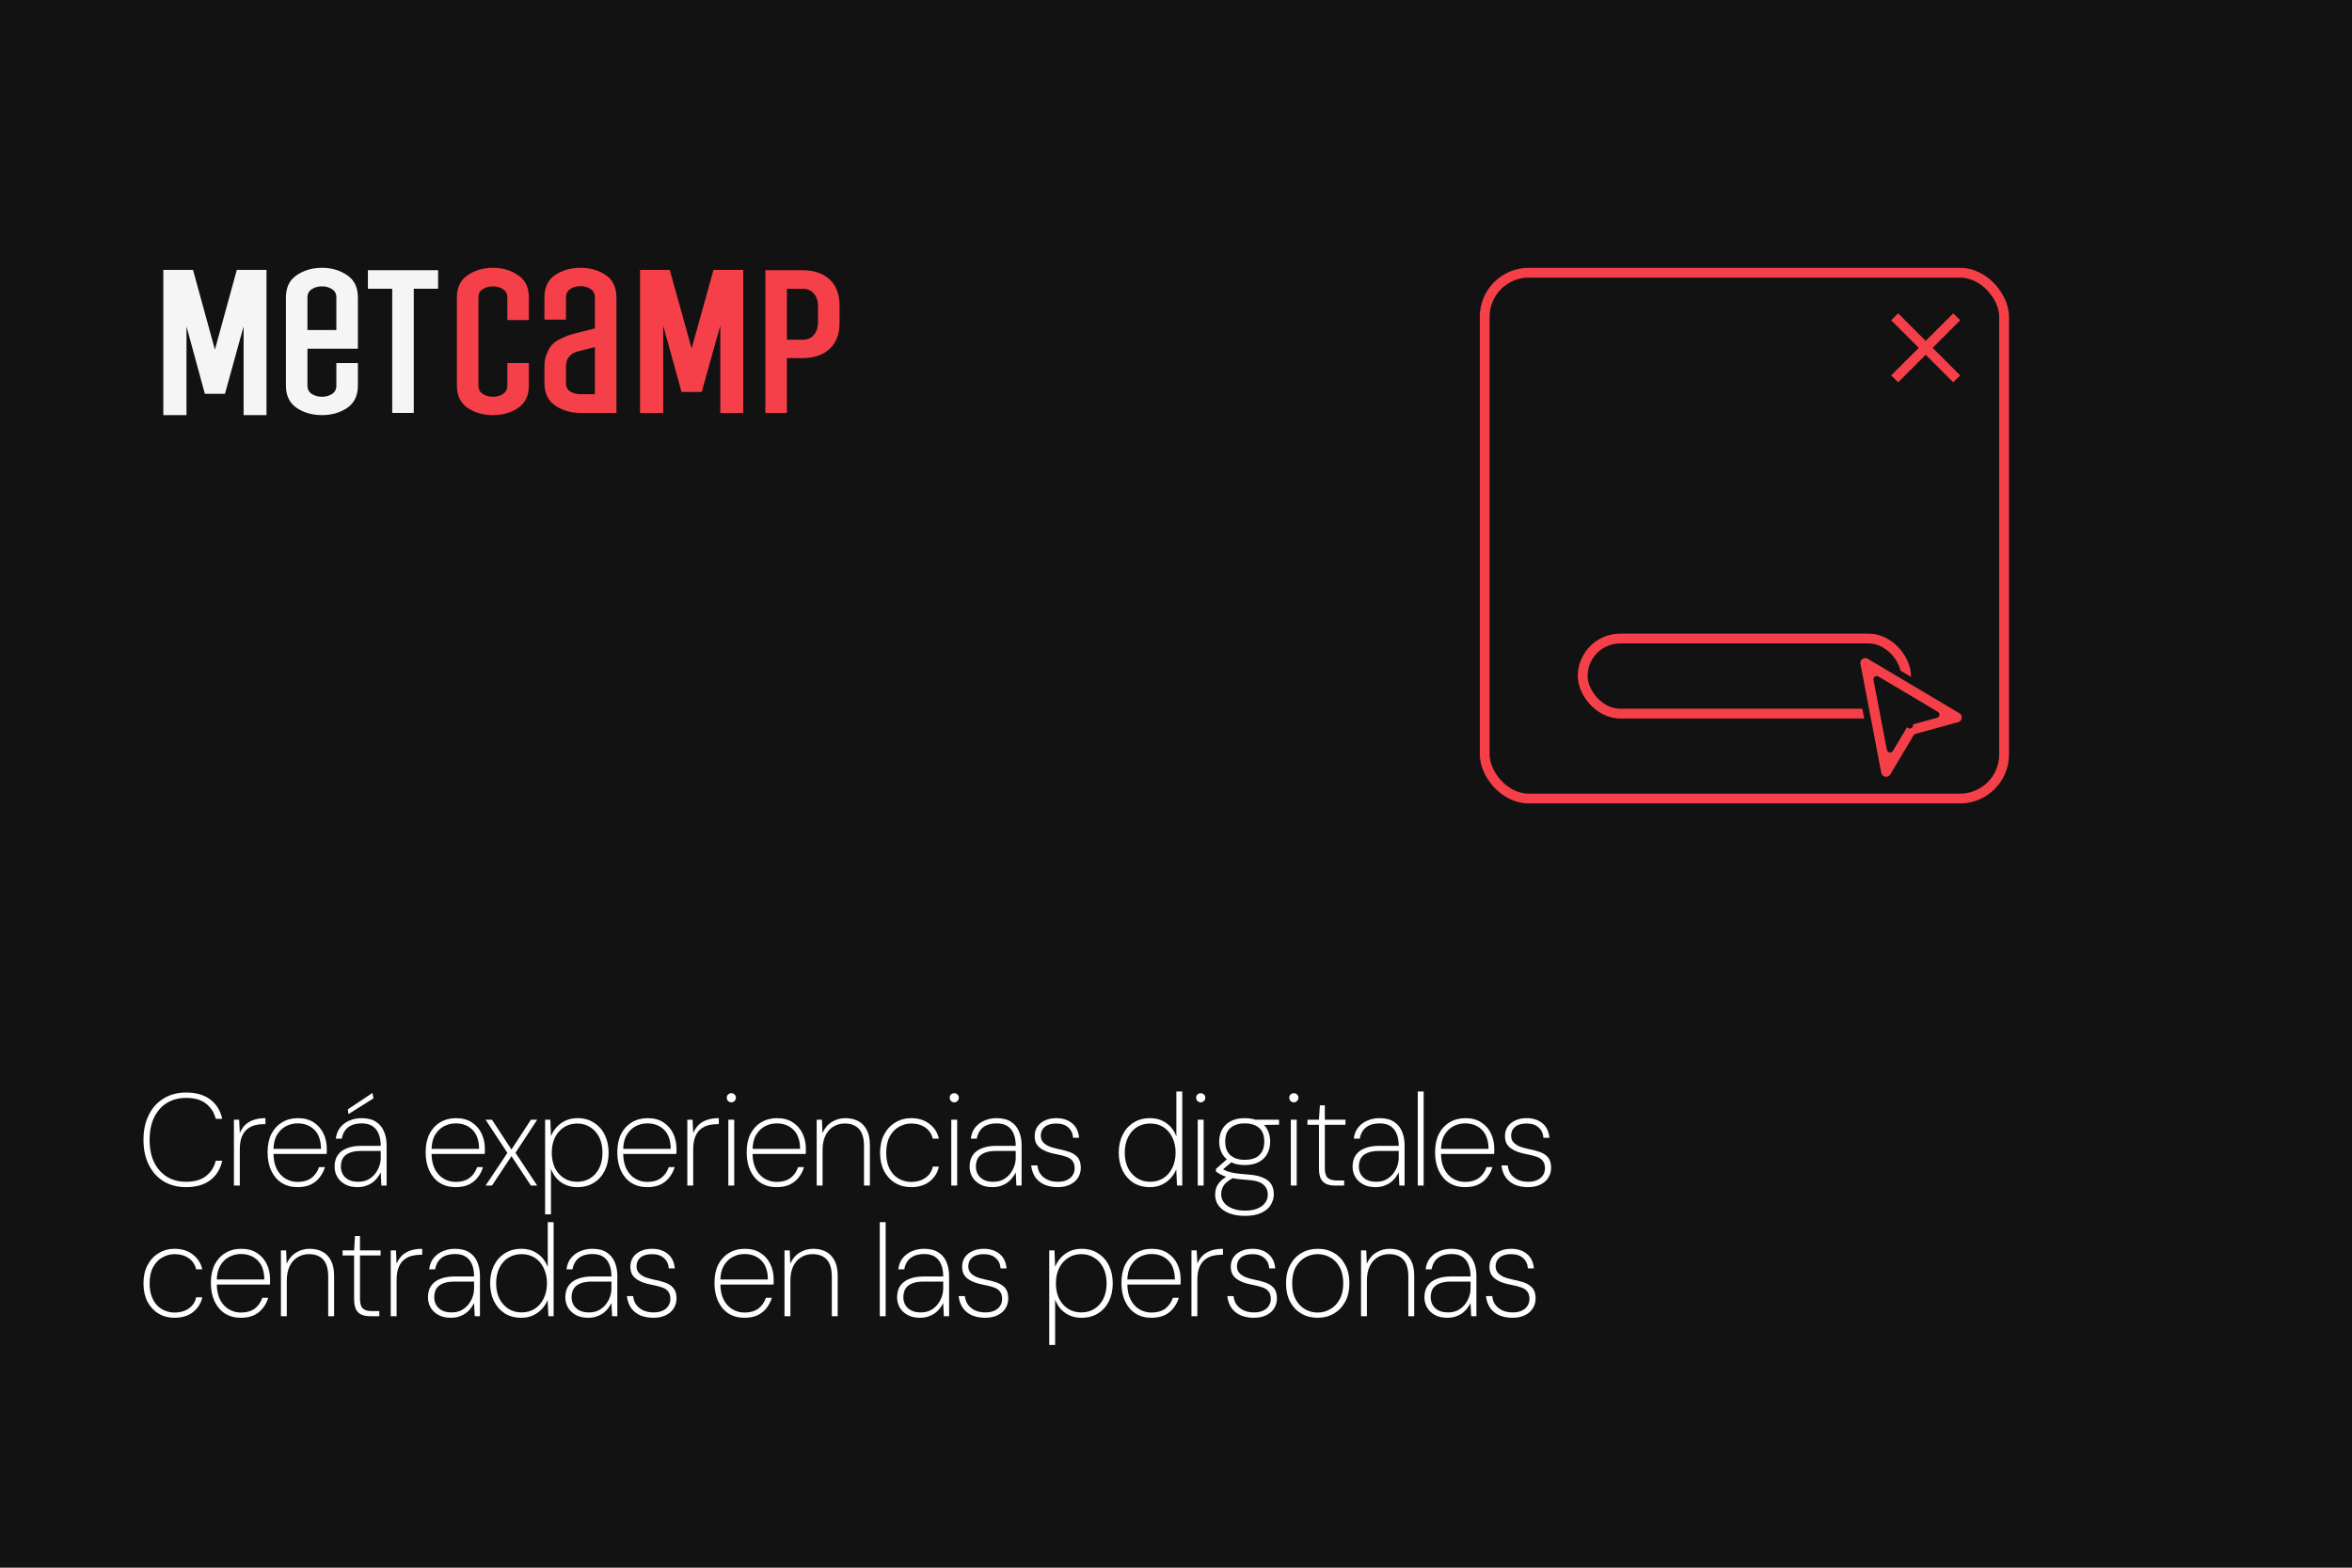 <svg xmlns="http://www.w3.org/2000/svg" width="720" height="480" viewBox="0 0 720 480" fill="none"><rect width="720" height="480" fill="#121212"></rect><path d="M72.49 82.644L65.789 107.057L59.089 82.644H50V127.112H57.086V99.921L62.709 120.577H68.87L74.57 99.921V127.112H81.579V82.644H72.49Z" fill="#F5F5F5"></path><path d="M109.56 111.174V118.07C109.56 121.122 108.462 123.401 106.264 124.906C104.067 126.371 101.504 127.103 98.574 127.103C95.604 127.103 93.02 126.371 90.823 124.906C88.626 123.401 87.527 121.122 87.527 118.07V91.094C87.527 88.002 88.626 85.723 90.823 84.258C93.02 82.753 95.604 82 98.574 82C101.504 82 104.067 82.753 106.264 84.258C108.462 85.723 109.56 88.002 109.56 91.094V106.779H94.119V118.07C94.119 119.21 94.567 120.064 95.462 120.634C96.357 121.203 97.394 121.488 98.574 121.488C99.754 121.488 100.771 121.203 101.626 120.634C102.521 120.064 102.969 119.21 102.969 118.07V111.174H109.56ZM94.119 101.042H102.969V91.094C102.969 89.914 102.521 89.059 101.626 88.531C100.771 87.961 99.754 87.676 98.574 87.676C97.394 87.676 96.357 87.961 95.462 88.531C94.567 89.1 94.119 89.955 94.119 91.094V101.042Z" fill="#F5F5F5"></path><path d="M126.661 126.432H120.07V88.408H112.624V82.732H134.107V88.408H126.661V126.432Z" fill="#F5F5F5"></path><path d="M218.424 82.644L211.723 106.703L205.022 82.644H195.934V126.468H203.02V99.671L208.642 120.028H214.804L220.503 99.671V126.468H227.512V82.644H218.424Z" fill="#F64049"></path><path d="M155.305 118.07V111.174H161.896V118.07C161.896 121.122 160.798 123.401 158.6 124.906C156.403 126.371 153.84 127.103 150.91 127.103C147.94 127.103 145.356 126.371 143.159 124.906C140.962 123.401 139.863 121.122 139.863 118.07V91.094C139.863 88.002 140.962 85.723 143.159 84.258C145.356 82.753 147.94 82 150.91 82C153.84 82 156.403 82.753 158.6 84.258C160.798 85.723 161.896 88.002 161.896 91.094V97.991H155.305V91.094C155.305 89.955 154.857 89.1 153.962 88.531C153.107 87.961 152.09 87.676 150.91 87.676C149.73 87.676 148.693 87.961 147.798 88.531C146.902 89.059 146.455 89.914 146.455 91.094V118.07C146.455 119.21 146.902 120.064 147.798 120.634C148.693 121.203 149.73 121.488 150.91 121.488C152.09 121.488 153.107 121.203 153.962 120.634C154.857 120.064 155.305 119.21 155.305 118.07Z" fill="#F64049"></path><path d="M188.701 126.432H177.716C174.745 126.432 172.162 125.679 169.964 124.174C167.767 122.668 166.669 120.369 166.669 117.277V112.15C166.669 110.685 166.913 109.383 167.401 108.244C167.889 107.064 168.439 106.149 169.049 105.498C169.7 104.806 170.595 104.196 171.734 103.667C172.874 103.097 173.83 102.71 174.603 102.507C175.376 102.263 176.414 101.978 177.716 101.653L182.11 100.554V91.033C182.11 89.894 181.662 89.039 180.767 88.469C179.913 87.9 178.896 87.615 177.716 87.615C176.536 87.615 175.498 87.9 174.603 88.469C173.708 89.039 173.26 89.894 173.26 91.033V97.868H166.669V91.033C166.669 87.941 167.767 85.662 169.964 84.197C172.162 82.732 174.745 82 177.716 82C180.645 82 183.208 82.732 185.406 84.197C187.603 85.662 188.701 87.941 188.701 91.033V126.432ZM182.11 120.695V106.291L177.716 107.39C176.902 107.552 176.21 107.776 175.64 108.061C175.071 108.305 174.521 108.793 173.993 109.526C173.504 110.218 173.26 111.092 173.26 112.15V117.277C173.26 118.457 173.708 119.332 174.603 119.901C175.498 120.43 176.536 120.695 177.716 120.695H182.11Z" fill="#F64049"></path><path d="M250.409 98.906V93.535C250.409 92.152 250.002 90.951 249.188 89.934C248.375 88.917 247.174 88.408 245.587 88.408H240.888V104.033H245.587C247.174 104.033 248.375 103.524 249.188 102.507C250.002 101.49 250.409 100.289 250.409 98.906ZM240.888 126.432H234.296V82.732H245.587C249.127 82.732 251.914 83.668 253.949 85.54C255.983 87.412 257.001 90.077 257.001 93.535V98.906C257.001 102.324 255.983 104.969 253.949 106.84C251.914 108.712 249.127 109.648 245.587 109.648H240.888V126.432Z" fill="#F64049"></path><mask id="path-5-outside-1_493_334" maskUnits="userSpaceOnUse" x="38" y="136" width="222" height="105" fill="black"><rect fill="white" x="38" y="136" width="222" height="105"></rect><path d="M61.157 163.542V195.135C61.157 198.071 61.826 200.337 63.165 201.933C64.556 203.529 66.641 204.328 69.422 204.328C72.203 204.328 74.289 203.529 75.679 201.933C77.121 200.285 77.842 198.019 77.842 195.135V163.542H92.982V195.135C92.982 200.131 91.926 204.405 89.815 207.958C87.704 211.46 84.82 214.112 81.163 215.914C77.559 217.665 73.542 218.541 69.113 218.541C64.684 218.541 60.719 217.665 57.217 215.914C53.767 214.112 51.038 211.46 49.029 207.958C47.072 204.456 46.094 200.182 46.094 195.135V163.542H61.157ZM133.066 218L122.483 202.628L113.445 218H96.22L113.909 190.114L95.602 163.542H113.445L123.719 178.528L132.525 163.542H149.751L132.293 190.964L150.91 218H133.066ZM183.682 144.462L163.057 232.908H148.458L169.082 144.462H183.682ZM199.191 163.542V195.135C199.191 198.071 199.86 200.337 201.199 201.933C202.59 203.529 204.675 204.328 207.456 204.328C210.237 204.328 212.323 203.529 213.713 201.933C215.155 200.285 215.876 198.019 215.876 195.135V163.542H231.016V195.135C231.016 200.131 229.96 204.405 227.849 207.958C225.738 211.46 222.854 214.112 219.198 215.914C215.593 217.665 211.576 218.541 207.147 218.541C202.719 218.541 198.753 217.665 195.251 215.914C191.801 214.112 189.072 211.46 187.063 207.958C185.107 204.456 184.128 200.182 184.128 195.135V163.542H199.191ZM252.175 163.542V218H237.035V163.542H252.175Z"></path></mask><path d="M61.157 163.542V195.135C61.157 198.071 61.826 200.337 63.165 201.933C64.556 203.529 66.641 204.328 69.422 204.328C72.203 204.328 74.289 203.529 75.679 201.933C77.121 200.285 77.842 198.019 77.842 195.135V163.542H92.982V195.135C92.982 200.131 91.926 204.405 89.815 207.958C87.704 211.46 84.82 214.112 81.163 215.914C77.559 217.665 73.542 218.541 69.113 218.541C64.684 218.541 60.719 217.665 57.217 215.914C53.767 214.112 51.038 211.46 49.029 207.958C47.072 204.456 46.094 200.182 46.094 195.135V163.542H61.157ZM133.066 218L122.483 202.628L113.445 218H96.22L113.909 190.114L95.602 163.542H113.445L123.719 178.528L132.525 163.542H149.751L132.293 190.964L150.91 218H133.066ZM183.682 144.462L163.057 232.908H148.458L169.082 144.462H183.682ZM199.191 163.542V195.135C199.191 198.071 199.86 200.337 201.199 201.933C202.59 203.529 204.675 204.328 207.456 204.328C210.237 204.328 212.323 203.529 213.713 201.933C215.155 200.285 215.876 198.019 215.876 195.135V163.542H231.016V195.135C231.016 200.131 229.96 204.405 227.849 207.958C225.738 211.46 222.854 214.112 219.198 215.914C215.593 217.665 211.576 218.541 207.147 218.541C202.719 218.541 198.753 217.665 195.251 215.914C191.801 214.112 189.072 211.46 187.063 207.958C185.107 204.456 184.128 200.182 184.128 195.135V163.542H199.191ZM252.175 163.542V218H237.035V163.542H252.175Z" fill="white"></path><path d="M61.157 163.542H68.881V155.817H61.157V163.542ZM63.165 201.933L57.247 206.897L57.293 206.952L57.34 207.006L63.165 201.933ZM75.679 201.933L69.866 196.846L69.86 196.853L69.854 196.86L75.679 201.933ZM77.842 163.542V155.817H70.117V163.542H77.842ZM92.982 163.542H100.707V155.817H92.982V163.542ZM89.815 207.958L96.43 211.947L96.443 211.925L96.456 211.904L89.815 207.958ZM81.163 215.914L84.538 222.863L84.559 222.853L84.579 222.843L81.163 215.914ZM57.217 215.914L53.641 222.761L53.702 222.793L53.763 222.823L57.217 215.914ZM49.029 207.958L42.286 211.726L42.307 211.764L42.329 211.801L49.029 207.958ZM46.094 163.542V155.817H38.37V163.542H46.094ZM53.432 163.542V195.135H68.881V163.542H53.432ZM53.432 195.135C53.432 199.153 54.344 203.436 57.247 206.897L69.084 196.969C69.309 197.237 68.881 196.988 68.881 195.135H53.432ZM57.34 207.006C60.624 210.777 65.152 212.052 69.422 212.052V196.603C68.753 196.603 68.508 196.505 68.533 196.515C68.551 196.521 68.622 196.551 68.721 196.619C68.821 196.688 68.914 196.772 68.99 196.86L57.34 207.006ZM69.422 212.052C73.693 212.052 78.22 210.777 81.504 207.006L69.854 196.86C69.93 196.772 70.024 196.688 70.124 196.619C70.222 196.551 70.293 196.521 70.311 196.515C70.336 196.505 70.092 196.603 69.422 196.603V212.052ZM81.492 207.02C84.513 203.568 85.567 199.287 85.567 195.135H70.117C70.117 195.946 70.015 196.421 69.94 196.655C69.874 196.865 69.829 196.888 69.866 196.846L81.492 207.02ZM85.567 195.135V163.542H70.117V195.135H85.567ZM77.842 171.266H92.982V155.817H77.842V171.266ZM85.257 163.542V195.135H100.707V163.542H85.257ZM85.257 195.135C85.257 199.032 84.441 201.88 83.174 204.012L96.456 211.904C99.411 206.93 100.707 201.229 100.707 195.135H85.257ZM83.2 203.97C81.849 206.21 80.074 207.839 77.748 208.986L84.579 222.843C89.566 220.385 93.558 216.71 96.43 211.947L83.2 203.97ZM77.789 208.966C75.342 210.154 72.497 210.816 69.113 210.816V226.265C74.587 226.265 79.775 225.176 84.538 222.863L77.789 208.966ZM69.113 210.816C65.725 210.816 62.968 210.153 60.672 209.005L53.763 222.823C58.471 225.177 63.644 226.265 69.113 226.265V210.816ZM60.794 209.068C58.7 207.974 57.034 206.388 55.73 204.115L42.329 211.801C45.042 216.532 48.834 220.25 53.641 222.761L60.794 209.068ZM55.772 204.19C54.605 202.1 53.819 199.198 53.819 195.135H38.37C38.37 201.167 39.54 206.812 42.286 211.726L55.772 204.19ZM53.819 195.135V163.542H38.37V195.135H53.819ZM46.094 171.266H61.157V155.817H46.094V171.266ZM133.066 218L126.703 222.38L129.006 225.725H133.066V218ZM122.483 202.628L128.846 198.248L121.97 188.26L115.824 198.713L122.483 202.628ZM113.445 218V225.725H117.865L120.104 221.915L113.445 218ZM96.22 218L89.697 213.862L82.172 225.725H96.22V218ZM113.909 190.114L120.432 194.252L123.168 189.939L120.27 185.732L113.909 190.114ZM95.602 163.542V155.817H80.9L89.241 167.924L95.602 163.542ZM113.445 163.542L119.817 159.174L117.515 155.817H113.445V163.542ZM123.719 178.528L117.348 182.895L124.221 192.92L130.379 182.441L123.719 178.528ZM132.525 163.542V155.817H128.105L125.865 159.628L132.525 163.542ZM149.751 163.542L156.267 167.69L163.825 155.817H149.751V163.542ZM132.293 190.964L125.777 186.816L123.03 191.131L125.931 195.345L132.293 190.964ZM150.91 218V225.725H165.607L157.272 213.619L150.91 218ZM139.428 213.62L128.846 198.248L116.121 207.008L126.703 222.38L139.428 213.62ZM115.824 198.713L106.787 214.085L120.104 221.915L129.142 206.543L115.824 198.713ZM113.445 210.275H96.22V225.725H113.445V210.275ZM102.743 222.138L120.432 194.252L107.386 185.977L89.697 213.862L102.743 222.138ZM120.27 185.732L101.963 159.159L89.241 167.924L107.548 194.497L120.27 185.732ZM95.602 171.266H113.445V155.817H95.602V171.266ZM107.074 167.91L117.348 182.895L130.09 174.16L119.817 159.174L107.074 167.91ZM130.379 182.441L139.185 167.455L125.865 159.628L117.059 174.614L130.379 182.441ZM132.525 171.266H149.751V155.817H132.525V171.266ZM143.235 159.394L125.777 186.816L138.81 195.112L156.267 167.69L143.235 159.394ZM125.931 195.345L144.547 222.381L157.272 213.619L138.656 186.583L125.931 195.345ZM150.91 210.275H133.066V225.725H150.91V210.275ZM183.682 144.462L191.204 146.216L193.415 136.738H183.682V144.462ZM163.057 232.908V240.633H169.188L170.58 234.663L163.057 232.908ZM148.458 232.908L140.935 231.154L138.725 240.633H148.458V232.908ZM169.082 144.462V136.738H162.952L161.559 142.708L169.082 144.462ZM176.159 142.708L155.534 231.154L170.58 234.663L191.204 146.216L176.159 142.708ZM163.057 225.184H148.458V240.633H163.057V225.184ZM155.98 234.663L176.605 146.216L161.559 142.708L140.935 231.154L155.98 234.663ZM169.082 152.187H183.682V136.738H169.082V152.187ZM199.191 163.542H206.916V155.817H199.191V163.542ZM201.199 201.933L195.281 206.897L195.327 206.952L195.374 207.006L201.199 201.933ZM213.713 201.933L207.9 196.846L207.894 196.853L207.888 196.86L213.713 201.933ZM215.876 163.542V155.817H208.151V163.542H215.876ZM231.016 163.542H238.741V155.817H231.016V163.542ZM227.849 207.958L234.464 211.947L234.477 211.925L234.49 211.904L227.849 207.958ZM219.198 215.914L222.572 222.863L222.593 222.853L222.613 222.843L219.198 215.914ZM195.251 215.914L191.675 222.761L191.736 222.793L191.797 222.823L195.251 215.914ZM187.063 207.958L180.32 211.726L180.341 211.764L180.363 211.801L187.063 207.958ZM184.128 163.542V155.817H176.404V163.542H184.128ZM191.466 163.542V195.135H206.916V163.542H191.466ZM191.466 195.135C191.466 199.153 192.378 203.436 195.281 206.897L207.118 196.969C207.343 197.237 206.916 196.988 206.916 195.135H191.466ZM195.374 207.006C198.658 210.777 203.186 212.052 207.456 212.052V196.603C206.787 196.603 206.542 196.505 206.567 196.515C206.585 196.521 206.656 196.551 206.755 196.619C206.855 196.688 206.948 196.772 207.024 196.86L195.374 207.006ZM207.456 212.052C211.727 212.052 216.254 210.777 219.538 207.006L207.888 196.86C207.964 196.772 208.058 196.688 208.158 196.619C208.256 196.551 208.327 196.521 208.345 196.515C208.37 196.505 208.126 196.603 207.456 196.603V212.052ZM219.526 207.02C222.547 203.568 223.601 199.287 223.601 195.135H208.151C208.151 195.946 208.049 196.421 207.974 196.655C207.908 196.865 207.864 196.888 207.9 196.846L219.526 207.02ZM223.601 195.135V163.542H208.151V195.135H223.601ZM215.876 171.266H231.016V155.817H215.876V171.266ZM223.292 163.542V195.135H238.741V163.542H223.292ZM223.292 195.135C223.292 199.032 222.476 201.88 221.208 204.012L234.49 211.904C237.445 206.93 238.741 201.229 238.741 195.135H223.292ZM221.234 203.97C219.883 206.21 218.108 207.839 215.782 208.986L222.613 222.843C227.6 220.385 231.592 216.71 234.464 211.947L221.234 203.97ZM215.823 208.966C213.376 210.154 210.531 210.816 207.147 210.816V226.265C212.621 226.265 217.809 225.176 222.572 222.863L215.823 208.966ZM207.147 210.816C203.759 210.816 201.002 210.153 198.706 209.005L191.797 222.823C196.505 225.177 201.678 226.265 207.147 226.265V210.816ZM198.828 209.068C196.734 207.974 195.068 206.388 193.764 204.115L180.363 211.801C183.076 216.532 186.868 220.25 191.675 222.761L198.828 209.068ZM193.807 204.19C192.639 202.1 191.853 199.198 191.853 195.135H176.404C176.404 201.167 177.574 206.812 180.32 211.726L193.807 204.19ZM191.853 195.135V163.542H176.404V195.135H191.853ZM184.128 171.266H199.191V155.817H184.128V171.266ZM252.175 163.542H259.899V155.817H252.175V163.542ZM252.175 218V225.725H259.899V218H252.175ZM237.035 218H229.31V225.725H237.035V218ZM237.035 163.542V155.817H229.31V163.542H237.035ZM244.45 163.542V218H259.899V163.542H244.45ZM252.175 210.275H237.035V225.725H252.175V210.275ZM244.759 218V163.542H229.31V218H244.759ZM237.035 171.266H252.175V155.817H237.035V171.266Z" fill="#121212" mask="url(#path-5-outside-1_493_334)"></path><path d="M56.96 363.48C54.32 363.48 52.013 362.88 50.04 361.68C48.093 360.453 46.587 358.76 45.52 356.6C44.453 354.413 43.92 351.88 43.92 349C43.92 346.12 44.453 343.6 45.52 341.44C46.587 339.253 48.093 337.56 50.04 336.36C52.013 335.133 54.32 334.52 56.96 334.52C60.027 334.52 62.493 335.227 64.36 336.64C66.227 338.027 67.453 340 68.04 342.56H66.04C65.56 340.64 64.573 339.093 63.08 337.92C61.613 336.747 59.573 336.16 56.96 336.16C54.747 336.16 52.8 336.667 51.12 337.68C49.467 338.693 48.16 340.16 47.2 342.08C46.267 344 45.8 346.307 45.8 349C45.8 351.693 46.267 354 47.2 355.92C48.16 357.813 49.467 359.28 51.12 360.32C52.8 361.333 54.747 361.84 56.96 361.84C59.547 361.84 61.587 361.253 63.08 360.08C64.6 358.88 65.587 357.32 66.04 355.4H68.04C67.453 357.96 66.227 359.947 64.36 361.36C62.493 362.773 60.027 363.48 56.96 363.48ZM71.609 363V342.84H73.209L73.409 346.92C73.862 345.853 74.449 344.987 75.169 344.32C75.915 343.653 76.795 343.16 77.809 342.84C78.822 342.52 79.969 342.36 81.249 342.36V344.2H80.529C79.729 344.2 78.902 344.307 78.049 344.52C77.222 344.733 76.449 345.12 75.729 345.68C75.035 346.213 74.475 346.987 74.049 348C73.622 349.013 73.409 350.307 73.409 351.88V363H71.609ZM91.111 363.48C89.217 363.48 87.577 363.04 86.191 362.16C84.831 361.28 83.777 360.04 83.031 358.44C82.284 356.84 81.911 354.96 81.911 352.8C81.911 350.613 82.297 348.747 83.071 347.2C83.871 345.653 84.964 344.467 86.351 343.64C87.764 342.787 89.377 342.36 91.191 342.36C93.137 342.36 94.764 342.8 96.071 343.68C97.377 344.533 98.364 345.667 99.031 347.08C99.697 348.493 100.031 350.04 100.031 351.72C100.031 351.987 100.031 352.24 100.031 352.48C100.031 352.72 100.017 353 99.991 353.32H83.191V351.76H98.271C98.244 349.173 97.564 347.227 96.231 345.92C94.897 344.613 93.191 343.96 91.111 343.96C89.831 343.96 88.631 344.253 87.511 344.84C86.391 345.427 85.471 346.333 84.751 347.56C84.057 348.787 83.711 350.347 83.711 352.24V352.96C83.711 354.987 84.057 356.667 84.751 358C85.444 359.307 86.351 360.28 87.471 360.92C88.591 361.56 89.804 361.88 91.111 361.88C92.791 361.88 94.177 361.493 95.271 360.72C96.364 359.92 97.164 358.8 97.671 357.36H99.471C99.124 358.533 98.577 359.587 97.831 360.52C97.111 361.453 96.191 362.187 95.071 362.72C93.951 363.227 92.631 363.48 91.111 363.48ZM109.429 363.48C107.909 363.48 106.629 363.187 105.589 362.6C104.549 362.013 103.763 361.253 103.229 360.32C102.696 359.36 102.429 358.333 102.429 357.24C102.429 355.773 102.763 354.573 103.429 353.64C104.096 352.707 105.029 352.013 106.229 351.56C107.456 351.08 108.869 350.84 110.469 350.84H116.549C116.549 349.4 116.336 348.173 115.909 347.16C115.509 346.147 114.883 345.36 114.029 344.8C113.176 344.24 112.056 343.96 110.669 343.96C109.043 343.96 107.696 344.347 106.629 345.12C105.589 345.893 104.923 347.067 104.629 348.64H102.789C102.976 347.227 103.443 346.067 104.189 345.16C104.963 344.227 105.909 343.533 107.029 343.08C108.149 342.6 109.363 342.36 110.669 342.36C112.509 342.36 113.989 342.733 115.109 343.48C116.229 344.2 117.043 345.187 117.549 346.44C118.083 347.667 118.349 349.067 118.349 350.64V363H116.749L116.549 358.96C116.336 359.387 116.043 359.867 115.669 360.4C115.296 360.933 114.829 361.427 114.269 361.88C113.709 362.333 113.029 362.707 112.229 363C111.456 363.32 110.523 363.48 109.429 363.48ZM109.629 361.84C110.776 361.84 111.776 361.627 112.629 361.2C113.483 360.747 114.203 360.16 114.789 359.44C115.376 358.693 115.816 357.893 116.109 357.04C116.403 356.187 116.549 355.347 116.549 354.52V352.4H110.589C109.016 352.4 107.776 352.613 106.869 353.04C105.963 353.44 105.309 354 104.909 354.72C104.536 355.44 104.349 356.267 104.349 357.2C104.349 358.053 104.549 358.84 104.949 359.56C105.349 360.253 105.949 360.813 106.749 361.24C107.549 361.64 108.509 361.84 109.629 361.84ZM106.669 341.12L106.469 339.68L114.029 334.64L114.309 336.32L106.669 341.12ZM139.503 363.48C137.609 363.48 135.969 363.04 134.583 362.16C133.223 361.28 132.169 360.04 131.423 358.44C130.676 356.84 130.303 354.96 130.303 352.8C130.303 350.613 130.689 348.747 131.463 347.2C132.263 345.653 133.356 344.467 134.743 343.64C136.156 342.787 137.769 342.36 139.583 342.36C141.529 342.36 143.156 342.8 144.463 343.68C145.769 344.533 146.756 345.667 147.423 347.08C148.089 348.493 148.423 350.04 148.423 351.72C148.423 351.987 148.423 352.24 148.423 352.48C148.423 352.72 148.409 353 148.383 353.32H131.583V351.76H146.663C146.636 349.173 145.956 347.227 144.623 345.92C143.289 344.613 141.583 343.96 139.503 343.96C138.223 343.96 137.023 344.253 135.903 344.84C134.783 345.427 133.863 346.333 133.143 347.56C132.449 348.787 132.103 350.347 132.103 352.24V352.96C132.103 354.987 132.449 356.667 133.143 358C133.836 359.307 134.743 360.28 135.863 360.92C136.983 361.56 138.196 361.88 139.503 361.88C141.183 361.88 142.569 361.493 143.663 360.72C144.756 359.92 145.556 358.8 146.063 357.36H147.863C147.516 358.533 146.969 359.587 146.223 360.52C145.503 361.453 144.583 362.187 143.463 362.72C142.343 363.227 141.023 363.48 139.503 363.48ZM148.647 363L155.327 353L148.647 342.84H150.607L156.567 351.96L162.527 342.84H164.447L157.807 352.96L164.447 363H162.527L156.567 354L150.607 363H148.647ZM166.87 371.8V342.84H168.47L168.67 347.88C169.07 346.867 169.643 345.947 170.39 345.12C171.136 344.293 172.043 343.627 173.11 343.12C174.203 342.613 175.43 342.36 176.79 342.36C178.736 342.36 180.416 342.827 181.83 343.76C183.27 344.667 184.376 345.92 185.15 347.52C185.923 349.093 186.31 350.907 186.31 352.96C186.31 354.987 185.923 356.8 185.15 358.4C184.376 359.973 183.27 361.213 181.83 362.12C180.416 363.027 178.723 363.48 176.75 363.48C174.83 363.48 173.163 362.987 171.75 362C170.336 361.013 169.31 359.64 168.67 357.88V371.8H166.87ZM176.67 361.84C178.19 361.84 179.523 361.48 180.67 360.76C181.843 360.04 182.763 359.013 183.43 357.68C184.096 356.347 184.43 354.76 184.43 352.92C184.43 351.107 184.096 349.533 183.43 348.2C182.763 346.867 181.843 345.84 180.67 345.12C179.523 344.373 178.19 344 176.67 344C175.15 344 173.803 344.387 172.63 345.16C171.456 345.907 170.536 346.96 169.87 348.32C169.23 349.653 168.91 351.187 168.91 352.92C168.91 354.68 169.23 356.24 169.87 357.6C170.536 358.933 171.456 359.973 172.63 360.72C173.803 361.467 175.15 361.84 176.67 361.84ZM198.168 363.48C196.275 363.48 194.635 363.04 193.248 362.16C191.888 361.28 190.835 360.04 190.088 358.44C189.342 356.84 188.968 354.96 188.968 352.8C188.968 350.613 189.355 348.747 190.128 347.2C190.928 345.653 192.022 344.467 193.408 343.64C194.822 342.787 196.435 342.36 198.248 342.36C200.195 342.36 201.822 342.8 203.128 343.68C204.435 344.533 205.422 345.667 206.088 347.08C206.755 348.493 207.088 350.04 207.088 351.72C207.088 351.987 207.088 352.24 207.088 352.48C207.088 352.72 207.075 353 207.048 353.32H190.248V351.76H205.328C205.302 349.173 204.622 347.227 203.288 345.92C201.955 344.613 200.248 343.96 198.168 343.96C196.888 343.96 195.688 344.253 194.568 344.84C193.448 345.427 192.528 346.333 191.808 347.56C191.115 348.787 190.768 350.347 190.768 352.24V352.96C190.768 354.987 191.115 356.667 191.808 358C192.502 359.307 193.408 360.28 194.528 360.92C195.648 361.56 196.862 361.88 198.168 361.88C199.848 361.88 201.235 361.493 202.328 360.72C203.422 359.92 204.222 358.8 204.728 357.36H206.528C206.182 358.533 205.635 359.587 204.888 360.52C204.168 361.453 203.248 362.187 202.128 362.72C201.008 363.227 199.688 363.48 198.168 363.48ZM210.407 363V342.84H212.007L212.207 346.92C212.661 345.853 213.247 344.987 213.967 344.32C214.714 343.653 215.594 343.16 216.607 342.84C217.621 342.52 218.767 342.36 220.047 342.36V344.2H219.327C218.527 344.2 217.701 344.307 216.847 344.52C216.021 344.733 215.247 345.12 214.527 345.68C213.834 346.213 213.274 346.987 212.847 348C212.421 349.013 212.207 350.307 212.207 351.88V363H210.407ZM222.963 363V342.84H224.763V363H222.963ZM223.883 337.52C223.509 337.52 223.176 337.387 222.883 337.12C222.616 336.827 222.483 336.48 222.483 336.08C222.483 335.68 222.616 335.36 222.883 335.12C223.176 334.853 223.509 334.72 223.883 334.72C224.256 334.72 224.576 334.853 224.843 335.12C225.136 335.36 225.283 335.68 225.283 336.08C225.283 336.48 225.136 336.827 224.843 337.12C224.576 337.387 224.256 337.52 223.883 337.52ZM237.772 363.48C235.878 363.48 234.238 363.04 232.852 362.16C231.492 361.28 230.438 360.04 229.692 358.44C228.945 356.84 228.572 354.96 228.572 352.8C228.572 350.613 228.958 348.747 229.732 347.2C230.532 345.653 231.625 344.467 233.012 343.64C234.425 342.787 236.038 342.36 237.852 342.36C239.798 342.36 241.425 342.8 242.732 343.68C244.038 344.533 245.025 345.667 245.692 347.08C246.358 348.493 246.692 350.04 246.692 351.72C246.692 351.987 246.692 352.24 246.692 352.48C246.692 352.72 246.678 353 246.652 353.32H229.852V351.76H244.932C244.905 349.173 244.225 347.227 242.892 345.92C241.558 344.613 239.852 343.96 237.772 343.96C236.492 343.96 235.292 344.253 234.172 344.84C233.052 345.427 232.132 346.333 231.412 347.56C230.718 348.787 230.372 350.347 230.372 352.24V352.96C230.372 354.987 230.718 356.667 231.412 358C232.105 359.307 233.012 360.28 234.132 360.92C235.252 361.56 236.465 361.88 237.772 361.88C239.452 361.88 240.838 361.493 241.932 360.72C243.025 359.92 243.825 358.8 244.332 357.36H246.132C245.785 358.533 245.238 359.587 244.492 360.52C243.772 361.453 242.852 362.187 241.732 362.72C240.612 363.227 239.292 363.48 237.772 363.48ZM250.01 363V342.84H251.61L251.77 346.92C252.464 345.4 253.424 344.267 254.65 343.52C255.904 342.747 257.29 342.36 258.81 342.36C260.277 342.36 261.57 342.653 262.69 343.24C263.81 343.827 264.69 344.733 265.33 345.96C265.97 347.16 266.29 348.72 266.29 350.64V363H264.49V350.92C264.49 348.547 263.984 346.8 262.97 345.68C261.957 344.56 260.49 344 258.57 344C257.29 344 256.13 344.32 255.09 344.96C254.077 345.573 253.277 346.48 252.69 347.68C252.104 348.88 251.81 350.36 251.81 352.12V363H250.01ZM278.894 363.48C277.08 363.48 275.454 363.053 274.014 362.2C272.574 361.32 271.44 360.093 270.614 358.52C269.814 356.92 269.414 355.067 269.414 352.96C269.414 350.8 269.827 348.933 270.654 347.36C271.507 345.76 272.654 344.533 274.094 343.68C275.534 342.8 277.134 342.36 278.894 342.36C281.16 342.36 283.04 342.947 284.534 344.12C286.054 345.293 287.014 346.8 287.414 348.64H285.534C285.214 347.2 284.454 346.067 283.254 345.24C282.08 344.413 280.627 344 278.894 344C277.614 344 276.387 344.333 275.214 345C274.04 345.64 273.094 346.627 272.374 347.96C271.654 349.267 271.294 350.933 271.294 352.96C271.294 354.507 271.507 355.84 271.934 356.96C272.36 358.08 272.934 359.013 273.654 359.76C274.4 360.48 275.227 361.013 276.134 361.36C277.04 361.707 277.96 361.88 278.894 361.88C280.014 361.88 281.027 361.707 281.934 361.36C282.867 360.987 283.654 360.453 284.294 359.76C284.934 359.04 285.347 358.187 285.534 357.2H287.414C287.04 359.013 286.107 360.52 284.614 361.72C283.147 362.893 281.24 363.48 278.894 363.48ZM291.21 363V342.84H293.01V363H291.21ZM292.13 337.52C291.756 337.52 291.423 337.387 291.13 337.12C290.863 336.827 290.73 336.48 290.73 336.08C290.73 335.68 290.863 335.36 291.13 335.12C291.423 334.853 291.756 334.72 292.13 334.72C292.503 334.72 292.823 334.853 293.09 335.12C293.383 335.36 293.53 335.68 293.53 336.08C293.53 336.48 293.383 336.827 293.09 337.12C292.823 337.387 292.503 337.52 292.13 337.52ZM303.818 363.48C302.298 363.48 301.018 363.187 299.978 362.6C298.938 362.013 298.152 361.253 297.618 360.32C297.085 359.36 296.818 358.333 296.818 357.24C296.818 355.773 297.152 354.573 297.818 353.64C298.485 352.707 299.418 352.013 300.618 351.56C301.845 351.08 303.258 350.84 304.858 350.84H310.938C310.938 349.4 310.725 348.173 310.298 347.16C309.898 346.147 309.272 345.36 308.418 344.8C307.565 344.24 306.445 343.96 305.058 343.96C303.432 343.96 302.085 344.347 301.018 345.12C299.978 345.893 299.312 347.067 299.018 348.64H297.178C297.365 347.227 297.832 346.067 298.578 345.16C299.352 344.227 300.298 343.533 301.418 343.08C302.538 342.6 303.752 342.36 305.058 342.36C306.898 342.36 308.378 342.733 309.498 343.48C310.618 344.2 311.432 345.187 311.938 346.44C312.472 347.667 312.738 349.067 312.738 350.64V363H311.138L310.938 358.96C310.725 359.387 310.432 359.867 310.058 360.4C309.685 360.933 309.218 361.427 308.658 361.88C308.098 362.333 307.418 362.707 306.618 363C305.845 363.32 304.912 363.48 303.818 363.48ZM304.018 361.84C305.165 361.84 306.165 361.627 307.018 361.2C307.872 360.747 308.592 360.16 309.178 359.44C309.765 358.693 310.205 357.893 310.498 357.04C310.792 356.187 310.938 355.347 310.938 354.52V352.4H304.978C303.405 352.4 302.165 352.613 301.258 353.04C300.352 353.44 299.698 354 299.298 354.72C298.925 355.44 298.738 356.267 298.738 357.2C298.738 358.053 298.938 358.84 299.338 359.56C299.738 360.253 300.338 360.813 301.138 361.24C301.938 361.64 302.898 361.84 304.018 361.84ZM323.773 363.48C322.306 363.48 320.986 363.24 319.813 362.76C318.639 362.253 317.693 361.507 316.973 360.52C316.279 359.533 315.839 358.307 315.653 356.84H317.573C317.679 357.907 318.013 358.813 318.573 359.56C319.159 360.307 319.906 360.88 320.813 361.28C321.719 361.653 322.719 361.84 323.813 361.84C324.906 361.84 325.826 361.667 326.573 361.32C327.346 360.973 327.933 360.493 328.333 359.88C328.759 359.24 328.973 358.533 328.973 357.76C328.973 356.773 328.759 356.013 328.333 355.48C327.933 354.92 327.319 354.493 326.493 354.2C325.666 353.907 324.626 353.64 323.373 353.4C322.359 353.213 321.439 352.973 320.613 352.68C319.813 352.387 319.119 352.027 318.533 351.6C317.946 351.173 317.493 350.653 317.173 350.04C316.879 349.4 316.733 348.68 316.733 347.88C316.733 346.787 316.999 345.827 317.533 345C318.093 344.173 318.866 343.533 319.853 343.08C320.839 342.6 322.013 342.36 323.373 342.36C325.293 342.36 326.879 342.867 328.133 343.88C329.413 344.893 330.146 346.387 330.333 348.36H328.493C328.413 347.053 327.919 346 327.013 345.2C326.133 344.4 324.906 344 323.333 344C321.813 344 320.639 344.347 319.813 345.04C319.013 345.707 318.613 346.6 318.613 347.72C318.613 348.36 318.773 348.933 319.093 349.44C319.439 349.947 319.986 350.4 320.733 350.8C321.479 351.173 322.479 351.493 323.733 351.76C325.039 352 326.226 352.307 327.293 352.68C328.386 353.053 329.253 353.613 329.893 354.36C330.533 355.107 330.853 356.173 330.853 357.56C330.853 358.707 330.559 359.733 329.973 360.64C329.413 361.52 328.599 362.213 327.533 362.72C326.493 363.227 325.239 363.48 323.773 363.48ZM351.996 363.48C350.05 363.48 348.356 363.027 346.916 362.12C345.503 361.187 344.41 359.933 343.636 358.36C342.863 356.76 342.476 354.947 342.476 352.92C342.476 350.893 342.863 349.093 343.636 347.52C344.41 345.92 345.516 344.667 346.956 343.76C348.396 342.827 350.09 342.36 352.036 342.36C353.983 342.36 355.65 342.867 357.036 343.88C358.45 344.867 359.476 346.227 360.116 347.96V334.2H361.916V363H360.316L360.076 358.04C359.676 359.053 359.09 359.973 358.316 360.8C357.57 361.6 356.663 362.253 355.596 362.76C354.53 363.24 353.33 363.48 351.996 363.48ZM352.116 361.84C353.636 361.84 354.983 361.467 356.156 360.72C357.33 359.947 358.236 358.893 358.876 357.56C359.543 356.2 359.876 354.653 359.876 352.92C359.876 351.16 359.543 349.613 358.876 348.28C358.236 346.92 357.33 345.867 356.156 345.12C355.01 344.373 353.663 344 352.116 344C350.623 344 349.276 344.36 348.076 345.08C346.903 345.8 345.983 346.84 345.316 348.2C344.65 349.533 344.316 351.107 344.316 352.92C344.316 354.733 344.65 356.307 345.316 357.64C346.01 358.973 346.943 360.013 348.116 360.76C349.29 361.48 350.623 361.84 352.116 361.84ZM366.655 363V342.84H368.455V363H366.655ZM367.575 337.52C367.202 337.52 366.868 337.387 366.575 337.12C366.308 336.827 366.175 336.48 366.175 336.08C366.175 335.68 366.308 335.36 366.575 335.12C366.868 334.853 367.202 334.72 367.575 334.72C367.948 334.72 368.268 334.853 368.535 335.12C368.828 335.36 368.975 335.68 368.975 336.08C368.975 336.48 368.828 336.827 368.535 337.12C368.268 337.387 367.948 337.52 367.575 337.52ZM381.064 372.28C379.304 372.28 377.744 372.027 376.384 371.52C375.024 371.013 373.944 370.267 373.144 369.28C372.37 368.32 371.984 367.147 371.984 365.76C371.984 365.067 372.09 364.387 372.304 363.72C372.544 363.053 372.957 362.4 373.544 361.76C374.157 361.12 375.01 360.48 376.104 359.84L377.664 360.56C376.144 361.36 375.117 362.173 374.584 363C374.077 363.853 373.824 364.707 373.824 365.56C373.824 366.627 374.13 367.533 374.744 368.28C375.384 369.053 376.25 369.64 377.344 370.04C378.437 370.467 379.677 370.68 381.064 370.68C382.53 370.68 383.784 370.48 384.824 370.08C385.864 369.68 386.664 369.107 387.224 368.36C387.81 367.613 388.104 366.76 388.104 365.8C388.104 364.467 387.624 363.413 386.664 362.64C385.73 361.84 384.037 361.373 381.584 361.24C380.09 361.133 378.837 361 377.824 360.84C376.81 360.68 375.957 360.493 375.264 360.28C374.57 360.04 373.984 359.787 373.504 359.52C373.05 359.253 372.624 358.987 372.224 358.72V357.92L375.824 354.72L377.544 355.36L373.824 358.52V357.68C374.17 357.867 374.504 358.053 374.824 358.24C375.17 358.427 375.597 358.6 376.104 358.76C376.637 358.92 377.357 359.08 378.264 359.24C379.197 359.373 380.424 359.493 381.944 359.6C383.917 359.733 385.49 360.067 386.664 360.6C387.837 361.107 388.677 361.787 389.184 362.64C389.69 363.493 389.944 364.507 389.944 365.68C389.944 366.8 389.637 367.867 389.024 368.88C388.437 369.893 387.49 370.707 386.184 371.32C384.877 371.96 383.17 372.28 381.064 372.28ZM381.024 356.72C379.29 356.72 377.85 356.4 376.704 355.76C375.557 355.12 374.69 354.267 374.104 353.2C373.517 352.107 373.224 350.893 373.224 349.56C373.224 348.173 373.517 346.947 374.104 345.88C374.69 344.787 375.557 343.933 376.704 343.32C377.85 342.68 379.29 342.36 381.024 342.36C382.81 342.36 384.277 342.68 385.424 343.32C386.57 343.933 387.424 344.787 387.984 345.88C388.544 346.947 388.824 348.173 388.824 349.56C388.824 350.893 388.544 352.107 387.984 353.2C387.424 354.267 386.57 355.12 385.424 355.76C384.277 356.4 382.81 356.72 381.024 356.72ZM381.024 355.12C382.997 355.12 384.49 354.64 385.504 353.68C386.517 352.693 387.024 351.32 387.024 349.56C387.024 347.667 386.504 346.267 385.464 345.36C384.424 344.427 382.944 343.96 381.024 343.96C379.21 343.96 377.757 344.427 376.664 345.36C375.597 346.267 375.064 347.667 375.064 349.56C375.064 351.373 375.597 352.76 376.664 353.72C377.757 354.653 379.21 355.12 381.024 355.12ZM384.544 344.48L383.904 342.84H391.544V344.36L384.544 344.48ZM395.153 363V342.84H396.953V363H395.153ZM396.073 337.52C395.7 337.52 395.367 337.387 395.073 337.12C394.807 336.827 394.673 336.48 394.673 336.08C394.673 335.68 394.807 335.36 395.073 335.12C395.367 334.853 395.7 334.72 396.073 334.72C396.447 334.72 396.767 334.853 397.033 335.12C397.327 335.36 397.473 335.68 397.473 336.08C397.473 336.48 397.327 336.827 397.033 337.12C396.767 337.387 396.447 337.52 396.073 337.52ZM408.722 363C407.656 363 406.749 362.84 406.002 362.52C405.282 362.2 404.722 361.653 404.322 360.88C403.949 360.08 403.762 359.013 403.762 357.68V344.4H400.242V342.84H403.762L404.042 338.44H405.562V342.84H411.882V344.4H405.562V357.64C405.562 359.053 405.842 360.04 406.402 360.6C406.962 361.16 407.909 361.44 409.242 361.44H411.482V363H408.722ZM421.054 363.48C419.534 363.48 418.254 363.187 417.214 362.6C416.174 362.013 415.388 361.253 414.854 360.32C414.321 359.36 414.054 358.333 414.054 357.24C414.054 355.773 414.388 354.573 415.054 353.64C415.721 352.707 416.654 352.013 417.854 351.56C419.081 351.08 420.494 350.84 422.094 350.84H428.174C428.174 349.4 427.961 348.173 427.534 347.16C427.134 346.147 426.508 345.36 425.654 344.8C424.801 344.24 423.681 343.96 422.294 343.96C420.668 343.96 419.321 344.347 418.254 345.12C417.214 345.893 416.548 347.067 416.254 348.64H414.414C414.601 347.227 415.068 346.067 415.814 345.16C416.588 344.227 417.534 343.533 418.654 343.08C419.774 342.6 420.988 342.36 422.294 342.36C424.134 342.36 425.614 342.733 426.734 343.48C427.854 344.2 428.668 345.187 429.174 346.44C429.708 347.667 429.974 349.067 429.974 350.64V363H428.374L428.174 358.96C427.961 359.387 427.668 359.867 427.294 360.4C426.921 360.933 426.454 361.427 425.894 361.88C425.334 362.333 424.654 362.707 423.854 363C423.081 363.32 422.148 363.48 421.054 363.48ZM421.254 361.84C422.401 361.84 423.401 361.627 424.254 361.2C425.108 360.747 425.828 360.16 426.414 359.44C427.001 358.693 427.441 357.893 427.734 357.04C428.028 356.187 428.174 355.347 428.174 354.52V352.4H422.214C420.641 352.4 419.401 352.613 418.494 353.04C417.588 353.44 416.934 354 416.534 354.72C416.161 355.44 415.974 356.267 415.974 357.2C415.974 358.053 416.174 358.84 416.574 359.56C416.974 360.253 417.574 360.813 418.374 361.24C419.174 361.64 420.134 361.84 421.254 361.84ZM434.009 363V334.2H435.809V363H434.009ZM448.511 363.48C446.617 363.48 444.977 363.04 443.591 362.16C442.231 361.28 441.177 360.04 440.431 358.44C439.684 356.84 439.311 354.96 439.311 352.8C439.311 350.613 439.697 348.747 440.471 347.2C441.271 345.653 442.364 344.467 443.751 343.64C445.164 342.787 446.777 342.36 448.591 342.36C450.537 342.36 452.164 342.8 453.471 343.68C454.777 344.533 455.764 345.667 456.431 347.08C457.097 348.493 457.431 350.04 457.431 351.72C457.431 351.987 457.431 352.24 457.431 352.48C457.431 352.72 457.417 353 457.391 353.32H440.591V351.76H455.671C455.644 349.173 454.964 347.227 453.631 345.92C452.297 344.613 450.591 343.96 448.511 343.96C447.231 343.96 446.031 344.253 444.911 344.84C443.791 345.427 442.871 346.333 442.151 347.56C441.457 348.787 441.111 350.347 441.111 352.24V352.96C441.111 354.987 441.457 356.667 442.151 358C442.844 359.307 443.751 360.28 444.871 360.92C445.991 361.56 447.204 361.88 448.511 361.88C450.191 361.88 451.577 361.493 452.671 360.72C453.764 359.92 454.564 358.8 455.071 357.36H456.871C456.524 358.533 455.977 359.587 455.231 360.52C454.511 361.453 453.591 362.187 452.471 362.72C451.351 363.227 450.031 363.48 448.511 363.48ZM467.749 363.48C466.283 363.48 464.963 363.24 463.789 362.76C462.616 362.253 461.669 361.507 460.949 360.52C460.256 359.533 459.816 358.307 459.629 356.84H461.549C461.656 357.907 461.989 358.813 462.549 359.56C463.136 360.307 463.883 360.88 464.789 361.28C465.696 361.653 466.696 361.84 467.789 361.84C468.883 361.84 469.803 361.667 470.549 361.32C471.323 360.973 471.909 360.493 472.309 359.88C472.736 359.24 472.949 358.533 472.949 357.76C472.949 356.773 472.736 356.013 472.309 355.48C471.909 354.92 471.296 354.493 470.469 354.2C469.643 353.907 468.603 353.64 467.349 353.4C466.336 353.213 465.416 352.973 464.589 352.68C463.789 352.387 463.096 352.027 462.509 351.6C461.923 351.173 461.469 350.653 461.149 350.04C460.856 349.4 460.709 348.68 460.709 347.88C460.709 346.787 460.976 345.827 461.509 345C462.069 344.173 462.843 343.533 463.829 343.08C464.816 342.6 465.989 342.36 467.349 342.36C469.269 342.36 470.856 342.867 472.109 343.88C473.389 344.893 474.123 346.387 474.309 348.36H472.469C472.389 347.053 471.896 346 470.989 345.2C470.109 344.4 468.883 344 467.309 344C465.789 344 464.616 344.347 463.789 345.04C462.989 345.707 462.589 346.6 462.589 347.72C462.589 348.36 462.749 348.933 463.069 349.44C463.416 349.947 463.963 350.4 464.709 350.8C465.456 351.173 466.456 351.493 467.709 351.76C469.016 352 470.203 352.307 471.269 352.68C472.363 353.053 473.229 353.613 473.869 354.36C474.509 355.107 474.829 356.173 474.829 357.56C474.829 358.707 474.536 359.733 473.949 360.64C473.389 361.52 472.576 362.213 471.509 362.72C470.469 363.227 469.216 363.48 467.749 363.48ZM53.4 403.48C51.587 403.48 49.96 403.053 48.52 402.2C47.08 401.32 45.947 400.093 45.12 398.52C44.32 396.92 43.92 395.067 43.92 392.96C43.92 390.8 44.333 388.933 45.16 387.36C46.013 385.76 47.16 384.533 48.6 383.68C50.04 382.8 51.64 382.36 53.4 382.36C55.667 382.36 57.547 382.947 59.04 384.12C60.56 385.293 61.52 386.8 61.92 388.64H60.04C59.72 387.2 58.96 386.067 57.76 385.24C56.587 384.413 55.133 384 53.4 384C52.12 384 50.893 384.333 49.72 385C48.547 385.64 47.6 386.627 46.88 387.96C46.16 389.267 45.8 390.933 45.8 392.96C45.8 394.507 46.013 395.84 46.44 396.96C46.867 398.08 47.44 399.013 48.16 399.76C48.907 400.48 49.733 401.013 50.64 401.36C51.547 401.707 52.467 401.88 53.4 401.88C54.52 401.88 55.533 401.707 56.44 401.36C57.373 400.987 58.16 400.453 58.8 399.76C59.44 399.04 59.853 398.187 60.04 397.2H61.92C61.547 399.013 60.613 400.52 59.12 401.72C57.653 402.893 55.747 403.48 53.4 403.48ZM73.756 403.48C71.863 403.48 70.223 403.04 68.836 402.16C67.476 401.28 66.423 400.04 65.676 398.44C64.929 396.84 64.556 394.96 64.556 392.8C64.556 390.613 64.943 388.747 65.716 387.2C66.516 385.653 67.609 384.467 68.996 383.64C70.409 382.787 72.023 382.36 73.836 382.36C75.783 382.36 77.409 382.8 78.716 383.68C80.023 384.533 81.009 385.667 81.676 387.08C82.343 388.493 82.676 390.04 82.676 391.72C82.676 391.987 82.676 392.24 82.676 392.48C82.676 392.72 82.663 393 82.636 393.32H65.836V391.76H80.916C80.889 389.173 80.209 387.227 78.876 385.92C77.543 384.613 75.836 383.96 73.756 383.96C72.476 383.96 71.276 384.253 70.156 384.84C69.036 385.427 68.116 386.333 67.396 387.56C66.703 388.787 66.356 390.347 66.356 392.24V392.96C66.356 394.987 66.703 396.667 67.396 398C68.089 399.307 68.996 400.28 70.116 400.92C71.236 401.56 72.449 401.88 73.756 401.88C75.436 401.88 76.823 401.493 77.916 400.72C79.009 399.92 79.809 398.8 80.316 397.36H82.116C81.769 398.533 81.223 399.587 80.476 400.52C79.756 401.453 78.836 402.187 77.716 402.72C76.596 403.227 75.276 403.48 73.756 403.48ZM85.995 403V382.84H87.595L87.755 386.92C88.448 385.4 89.408 384.267 90.635 383.52C91.888 382.747 93.275 382.36 94.795 382.36C96.261 382.36 97.555 382.653 98.675 383.24C99.795 383.827 100.675 384.733 101.315 385.96C101.955 387.16 102.275 388.72 102.275 390.64V403H100.475V390.92C100.475 388.547 99.968 386.8 98.955 385.68C97.941 384.56 96.475 384 94.555 384C93.275 384 92.115 384.32 91.075 384.96C90.061 385.573 89.261 386.48 88.675 387.68C88.088 388.88 87.795 390.36 87.795 392.12V403H85.995ZM113.358 403C112.291 403 111.385 402.84 110.638 402.52C109.918 402.2 109.358 401.653 108.958 400.88C108.585 400.08 108.398 399.013 108.398 397.68V384.4H104.878V382.84H108.398L108.678 378.44H110.198V382.84H116.518V384.4H110.198V397.64C110.198 399.053 110.478 400.04 111.038 400.6C111.598 401.16 112.545 401.44 113.878 401.44H116.118V403H113.358ZM119.61 403V382.84H121.21L121.41 386.92C121.864 385.853 122.45 384.987 123.17 384.32C123.917 383.653 124.797 383.16 125.81 382.84C126.824 382.52 127.97 382.36 129.25 382.36V384.2H128.53C127.73 384.2 126.904 384.307 126.05 384.52C125.224 384.733 124.45 385.12 123.73 385.68C123.037 386.213 122.477 386.987 122.05 388C121.624 389.013 121.41 390.307 121.41 391.88V403H119.61ZM138.006 403.48C136.486 403.48 135.206 403.187 134.166 402.6C133.126 402.013 132.339 401.253 131.806 400.32C131.273 399.36 131.006 398.333 131.006 397.24C131.006 395.773 131.339 394.573 132.006 393.64C132.673 392.707 133.606 392.013 134.806 391.56C136.033 391.08 137.446 390.84 139.046 390.84H145.126C145.126 389.4 144.913 388.173 144.486 387.16C144.086 386.147 143.459 385.36 142.606 384.8C141.753 384.24 140.633 383.96 139.246 383.96C137.619 383.96 136.273 384.347 135.206 385.12C134.166 385.893 133.499 387.067 133.206 388.64H131.366C131.553 387.227 132.019 386.067 132.766 385.16C133.539 384.227 134.486 383.533 135.606 383.08C136.726 382.6 137.939 382.36 139.246 382.36C141.086 382.36 142.566 382.733 143.686 383.48C144.806 384.2 145.619 385.187 146.126 386.44C146.659 387.667 146.926 389.067 146.926 390.64V403H145.326L145.126 398.96C144.913 399.387 144.619 399.867 144.246 400.4C143.873 400.933 143.406 401.427 142.846 401.88C142.286 402.333 141.606 402.707 140.806 403C140.033 403.32 139.099 403.48 138.006 403.48ZM138.206 401.84C139.353 401.84 140.353 401.627 141.206 401.2C142.059 400.747 142.779 400.16 143.366 399.44C143.953 398.693 144.393 397.893 144.686 397.04C144.979 396.187 145.126 395.347 145.126 394.52V392.4H139.166C137.593 392.4 136.353 392.613 135.446 393.04C134.539 393.44 133.886 394 133.486 394.72C133.113 395.44 132.926 396.267 132.926 397.2C132.926 398.053 133.126 398.84 133.526 399.56C133.926 400.253 134.526 400.813 135.326 401.24C136.126 401.64 137.086 401.84 138.206 401.84ZM159.56 403.48C157.614 403.48 155.92 403.027 154.48 402.12C153.067 401.187 151.974 399.933 151.2 398.36C150.427 396.76 150.04 394.947 150.04 392.92C150.04 390.893 150.427 389.093 151.2 387.52C151.974 385.92 153.08 384.667 154.52 383.76C155.96 382.827 157.654 382.36 159.6 382.36C161.547 382.36 163.214 382.867 164.6 383.88C166.014 384.867 167.04 386.227 167.68 387.96V374.2H169.48V403H167.88L167.64 398.04C167.24 399.053 166.654 399.973 165.88 400.8C165.134 401.6 164.227 402.253 163.16 402.76C162.094 403.24 160.894 403.48 159.56 403.48ZM159.68 401.84C161.2 401.84 162.547 401.467 163.72 400.72C164.894 399.947 165.8 398.893 166.44 397.56C167.107 396.2 167.44 394.653 167.44 392.92C167.44 391.16 167.107 389.613 166.44 388.28C165.8 386.92 164.894 385.867 163.72 385.12C162.574 384.373 161.227 384 159.68 384C158.187 384 156.84 384.36 155.64 385.08C154.467 385.8 153.547 386.84 152.88 388.2C152.214 389.533 151.88 391.107 151.88 392.92C151.88 394.733 152.214 396.307 152.88 397.64C153.574 398.973 154.507 400.013 155.68 400.76C156.854 401.48 158.187 401.84 159.68 401.84ZM180.059 403.48C178.539 403.48 177.259 403.187 176.219 402.6C175.179 402.013 174.392 401.253 173.859 400.32C173.326 399.36 173.059 398.333 173.059 397.24C173.059 395.773 173.392 394.573 174.059 393.64C174.726 392.707 175.659 392.013 176.859 391.56C178.086 391.08 179.499 390.84 181.099 390.84H187.179C187.179 389.4 186.966 388.173 186.539 387.16C186.139 386.147 185.512 385.36 184.659 384.8C183.806 384.24 182.686 383.96 181.299 383.96C179.672 383.96 178.326 384.347 177.259 385.12C176.219 385.893 175.552 387.067 175.259 388.64H173.419C173.606 387.227 174.072 386.067 174.819 385.16C175.592 384.227 176.539 383.533 177.659 383.08C178.779 382.6 179.992 382.36 181.299 382.36C183.139 382.36 184.619 382.733 185.739 383.48C186.859 384.2 187.672 385.187 188.179 386.44C188.712 387.667 188.979 389.067 188.979 390.64V403H187.379L187.179 398.96C186.966 399.387 186.672 399.867 186.299 400.4C185.926 400.933 185.459 401.427 184.899 401.88C184.339 402.333 183.659 402.707 182.859 403C182.086 403.32 181.152 403.48 180.059 403.48ZM180.259 401.84C181.406 401.84 182.406 401.627 183.259 401.2C184.112 400.747 184.832 400.16 185.419 399.44C186.006 398.693 186.446 397.893 186.739 397.04C187.032 396.187 187.179 395.347 187.179 394.52V392.4H181.219C179.646 392.4 178.406 392.613 177.499 393.04C176.592 393.44 175.939 394 175.539 394.72C175.166 395.44 174.979 396.267 174.979 397.2C174.979 398.053 175.179 398.84 175.579 399.56C175.979 400.253 176.579 400.813 177.379 401.24C178.179 401.64 179.139 401.84 180.259 401.84ZM200.013 403.48C198.547 403.48 197.227 403.24 196.053 402.76C194.88 402.253 193.933 401.507 193.213 400.52C192.52 399.533 192.08 398.307 191.893 396.84H193.813C193.92 397.907 194.253 398.813 194.813 399.56C195.4 400.307 196.147 400.88 197.053 401.28C197.96 401.653 198.96 401.84 200.053 401.84C201.147 401.84 202.067 401.667 202.813 401.32C203.587 400.973 204.173 400.493 204.573 399.88C205 399.24 205.213 398.533 205.213 397.76C205.213 396.773 205 396.013 204.573 395.48C204.173 394.92 203.56 394.493 202.733 394.2C201.907 393.907 200.867 393.64 199.613 393.4C198.6 393.213 197.68 392.973 196.853 392.68C196.053 392.387 195.36 392.027 194.773 391.6C194.187 391.173 193.733 390.653 193.413 390.04C193.12 389.4 192.973 388.68 192.973 387.88C192.973 386.787 193.24 385.827 193.773 385C194.333 384.173 195.107 383.533 196.093 383.08C197.08 382.6 198.253 382.36 199.613 382.36C201.533 382.36 203.12 382.867 204.373 383.88C205.653 384.893 206.387 386.387 206.573 388.36H204.733C204.653 387.053 204.16 386 203.253 385.2C202.373 384.4 201.147 384 199.573 384C198.053 384 196.88 384.347 196.053 385.04C195.253 385.707 194.853 386.6 194.853 387.72C194.853 388.36 195.013 388.933 195.333 389.44C195.68 389.947 196.227 390.4 196.973 390.8C197.72 391.173 198.72 391.493 199.973 391.76C201.28 392 202.467 392.307 203.533 392.68C204.627 393.053 205.493 393.613 206.133 394.36C206.773 395.107 207.093 396.173 207.093 397.56C207.093 398.707 206.8 399.733 206.213 400.64C205.653 401.52 204.84 402.213 203.773 402.72C202.733 403.227 201.48 403.48 200.013 403.48ZM227.917 403.48C226.024 403.48 224.384 403.04 222.997 402.16C221.637 401.28 220.584 400.04 219.837 398.44C219.09 396.84 218.717 394.96 218.717 392.8C218.717 390.613 219.104 388.747 219.877 387.2C220.677 385.653 221.77 384.467 223.157 383.64C224.57 382.787 226.184 382.36 227.997 382.36C229.944 382.36 231.57 382.8 232.877 383.68C234.184 384.533 235.17 385.667 235.837 387.08C236.504 388.493 236.837 390.04 236.837 391.72C236.837 391.987 236.837 392.24 236.837 392.48C236.837 392.72 236.824 393 236.797 393.32H219.997V391.76H235.077C235.05 389.173 234.37 387.227 233.037 385.92C231.704 384.613 229.997 383.96 227.917 383.96C226.637 383.96 225.437 384.253 224.317 384.84C223.197 385.427 222.277 386.333 221.557 387.56C220.864 388.787 220.517 390.347 220.517 392.24V392.96C220.517 394.987 220.864 396.667 221.557 398C222.25 399.307 223.157 400.28 224.277 400.92C225.397 401.56 226.61 401.88 227.917 401.88C229.597 401.88 230.984 401.493 232.077 400.72C233.17 399.92 233.97 398.8 234.477 397.36H236.277C235.93 398.533 235.384 399.587 234.637 400.52C233.917 401.453 232.997 402.187 231.877 402.72C230.757 403.227 229.437 403.48 227.917 403.48ZM240.156 403V382.84H241.756L241.916 386.92C242.609 385.4 243.569 384.267 244.796 383.52C246.049 382.747 247.436 382.36 248.956 382.36C250.422 382.36 251.716 382.653 252.836 383.24C253.956 383.827 254.836 384.733 255.476 385.96C256.116 387.16 256.436 388.72 256.436 390.64V403H254.636V390.92C254.636 388.547 254.129 386.8 253.116 385.68C252.102 384.56 250.636 384 248.716 384C247.436 384 246.276 384.32 245.236 384.96C244.222 385.573 243.422 386.48 242.836 387.68C242.249 388.88 241.956 390.36 241.956 392.12V403H240.156ZM269.318 403V374.2H271.118V403H269.318ZM281.62 403.48C280.1 403.48 278.82 403.187 277.78 402.6C276.74 402.013 275.953 401.253 275.42 400.32C274.887 399.36 274.62 398.333 274.62 397.24C274.62 395.773 274.953 394.573 275.62 393.64C276.287 392.707 277.22 392.013 278.42 391.56C279.647 391.08 281.06 390.84 282.66 390.84H288.74C288.74 389.4 288.527 388.173 288.1 387.16C287.7 386.147 287.073 385.36 286.22 384.8C285.367 384.24 284.247 383.96 282.86 383.96C281.233 383.96 279.887 384.347 278.82 385.12C277.78 385.893 277.113 387.067 276.82 388.64H274.98C275.167 387.227 275.633 386.067 276.38 385.16C277.153 384.227 278.1 383.533 279.22 383.08C280.34 382.6 281.553 382.36 282.86 382.36C284.7 382.36 286.18 382.733 287.3 383.48C288.42 384.2 289.233 385.187 289.74 386.44C290.273 387.667 290.54 389.067 290.54 390.64V403H288.94L288.74 398.96C288.527 399.387 288.233 399.867 287.86 400.4C287.487 400.933 287.02 401.427 286.46 401.88C285.9 402.333 285.22 402.707 284.42 403C283.647 403.32 282.713 403.48 281.62 403.48ZM281.82 401.84C282.967 401.84 283.967 401.627 284.82 401.2C285.673 400.747 286.393 400.16 286.98 399.44C287.567 398.693 288.007 397.893 288.3 397.04C288.593 396.187 288.74 395.347 288.74 394.52V392.4H282.78C281.207 392.4 279.967 392.613 279.06 393.04C278.153 393.44 277.5 394 277.1 394.72C276.727 395.44 276.54 396.267 276.54 397.2C276.54 398.053 276.74 398.84 277.14 399.56C277.54 400.253 278.14 400.813 278.94 401.24C279.74 401.64 280.7 401.84 281.82 401.84ZM301.574 403.48C300.108 403.48 298.788 403.24 297.614 402.76C296.441 402.253 295.494 401.507 294.774 400.52C294.081 399.533 293.641 398.307 293.454 396.84H295.374C295.481 397.907 295.814 398.813 296.374 399.56C296.961 400.307 297.708 400.88 298.614 401.28C299.521 401.653 300.521 401.84 301.614 401.84C302.708 401.84 303.628 401.667 304.374 401.32C305.148 400.973 305.734 400.493 306.134 399.88C306.561 399.24 306.774 398.533 306.774 397.76C306.774 396.773 306.561 396.013 306.134 395.48C305.734 394.92 305.121 394.493 304.294 394.2C303.468 393.907 302.428 393.64 301.174 393.4C300.161 393.213 299.241 392.973 298.414 392.68C297.614 392.387 296.921 392.027 296.334 391.6C295.748 391.173 295.294 390.653 294.974 390.04C294.681 389.4 294.534 388.68 294.534 387.88C294.534 386.787 294.801 385.827 295.334 385C295.894 384.173 296.668 383.533 297.654 383.08C298.641 382.6 299.814 382.36 301.174 382.36C303.094 382.36 304.681 382.867 305.934 383.88C307.214 384.893 307.948 386.387 308.134 388.36H306.294C306.214 387.053 305.721 386 304.814 385.2C303.934 384.4 302.708 384 301.134 384C299.614 384 298.441 384.347 297.614 385.04C296.814 385.707 296.414 386.6 296.414 387.72C296.414 388.36 296.574 388.933 296.894 389.44C297.241 389.947 297.788 390.4 298.534 390.8C299.281 391.173 300.281 391.493 301.534 391.76C302.841 392 304.028 392.307 305.094 392.68C306.188 393.053 307.054 393.613 307.694 394.36C308.334 395.107 308.654 396.173 308.654 397.56C308.654 398.707 308.361 399.733 307.774 400.64C307.214 401.52 306.401 402.213 305.334 402.72C304.294 403.227 303.041 403.48 301.574 403.48ZM321.198 411.8V382.84H322.798L322.998 387.88C323.398 386.867 323.971 385.947 324.718 385.12C325.464 384.293 326.371 383.627 327.438 383.12C328.531 382.613 329.758 382.36 331.118 382.36C333.064 382.36 334.744 382.827 336.158 383.76C337.598 384.667 338.704 385.92 339.478 387.52C340.251 389.093 340.638 390.907 340.638 392.96C340.638 394.987 340.251 396.8 339.478 398.4C338.704 399.973 337.598 401.213 336.158 402.12C334.744 403.027 333.051 403.48 331.078 403.48C329.158 403.48 327.491 402.987 326.078 402C324.664 401.013 323.638 399.64 322.998 397.88V411.8H321.198ZM330.998 401.84C332.518 401.84 333.851 401.48 334.998 400.76C336.171 400.04 337.091 399.013 337.758 397.68C338.424 396.347 338.758 394.76 338.758 392.92C338.758 391.107 338.424 389.533 337.758 388.2C337.091 386.867 336.171 385.84 334.998 385.12C333.851 384.373 332.518 384 330.998 384C329.478 384 328.131 384.387 326.958 385.16C325.784 385.907 324.864 386.96 324.198 388.32C323.558 389.653 323.238 391.187 323.238 392.92C323.238 394.68 323.558 396.24 324.198 397.6C324.864 398.933 325.784 399.973 326.958 400.72C328.131 401.467 329.478 401.84 330.998 401.84ZM352.497 403.48C350.603 403.48 348.963 403.04 347.577 402.16C346.217 401.28 345.163 400.04 344.417 398.44C343.67 396.84 343.297 394.96 343.297 392.8C343.297 390.613 343.683 388.747 344.457 387.2C345.257 385.653 346.35 384.467 347.737 383.64C349.15 382.787 350.763 382.36 352.577 382.36C354.523 382.36 356.15 382.8 357.457 383.68C358.763 384.533 359.75 385.667 360.417 387.08C361.083 388.493 361.417 390.04 361.417 391.72C361.417 391.987 361.417 392.24 361.417 392.48C361.417 392.72 361.403 393 361.377 393.32H344.577V391.76H359.657C359.63 389.173 358.95 387.227 357.617 385.92C356.283 384.613 354.577 383.96 352.497 383.96C351.217 383.96 350.017 384.253 348.897 384.84C347.777 385.427 346.857 386.333 346.137 387.56C345.443 388.787 345.097 390.347 345.097 392.24V392.96C345.097 394.987 345.443 396.667 346.137 398C346.83 399.307 347.737 400.28 348.857 400.92C349.977 401.56 351.19 401.88 352.497 401.88C354.177 401.88 355.563 401.493 356.657 400.72C357.75 399.92 358.55 398.8 359.057 397.36H360.857C360.51 398.533 359.963 399.587 359.217 400.52C358.497 401.453 357.577 402.187 356.457 402.72C355.337 403.227 354.017 403.48 352.497 403.48ZM364.735 403V382.84H366.335L366.535 386.92C366.989 385.853 367.575 384.987 368.295 384.32C369.042 383.653 369.922 383.16 370.935 382.84C371.949 382.52 373.095 382.36 374.375 382.36V384.2H373.655C372.855 384.2 372.029 384.307 371.175 384.52C370.349 384.733 369.575 385.12 368.855 385.68C368.162 386.213 367.602 386.987 367.175 388C366.749 389.013 366.535 390.307 366.535 391.88V403H364.735ZM383.817 403.48C382.35 403.48 381.03 403.24 379.857 402.76C378.683 402.253 377.737 401.507 377.017 400.52C376.323 399.533 375.883 398.307 375.697 396.84H377.617C377.723 397.907 378.057 398.813 378.617 399.56C379.203 400.307 379.95 400.88 380.857 401.28C381.763 401.653 382.763 401.84 383.857 401.84C384.95 401.84 385.87 401.667 386.617 401.32C387.39 400.973 387.977 400.493 388.377 399.88C388.803 399.24 389.017 398.533 389.017 397.76C389.017 396.773 388.803 396.013 388.377 395.48C387.977 394.92 387.363 394.493 386.537 394.2C385.71 393.907 384.67 393.64 383.417 393.4C382.403 393.213 381.483 392.973 380.657 392.68C379.857 392.387 379.163 392.027 378.577 391.6C377.99 391.173 377.537 390.653 377.217 390.04C376.923 389.4 376.777 388.68 376.777 387.88C376.777 386.787 377.043 385.827 377.577 385C378.137 384.173 378.91 383.533 379.897 383.08C380.883 382.6 382.057 382.36 383.417 382.36C385.337 382.36 386.923 382.867 388.177 383.88C389.457 384.893 390.19 386.387 390.377 388.36H388.537C388.457 387.053 387.963 386 387.057 385.2C386.177 384.4 384.95 384 383.377 384C381.857 384 380.683 384.347 379.857 385.04C379.057 385.707 378.657 386.6 378.657 387.72C378.657 388.36 378.817 388.933 379.137 389.44C379.483 389.947 380.03 390.4 380.777 390.8C381.523 391.173 382.523 391.493 383.777 391.76C385.083 392 386.27 392.307 387.337 392.68C388.43 393.053 389.297 393.613 389.937 394.36C390.577 395.107 390.897 396.173 390.897 397.56C390.897 398.707 390.603 399.733 390.017 400.64C389.457 401.52 388.643 402.213 387.577 402.72C386.537 403.227 385.283 403.48 383.817 403.48ZM403.321 403.48C401.481 403.48 399.828 403.053 398.361 402.2C396.921 401.347 395.774 400.133 394.921 398.56C394.094 396.96 393.681 395.093 393.681 392.96C393.681 390.747 394.108 388.853 394.961 387.28C395.814 385.707 396.974 384.493 398.441 383.64C399.908 382.787 401.561 382.36 403.401 382.36C405.268 382.36 406.921 382.787 408.361 383.64C409.828 384.493 410.974 385.707 411.801 387.28C412.654 388.853 413.081 390.747 413.081 392.96C413.081 395.093 412.654 396.96 411.801 398.56C410.948 400.133 409.788 401.347 408.321 402.2C406.854 403.053 405.188 403.48 403.321 403.48ZM403.321 401.88C404.708 401.88 405.988 401.547 407.161 400.88C408.361 400.213 409.334 399.213 410.081 397.88C410.828 396.547 411.201 394.893 411.201 392.92C411.201 390.947 410.828 389.293 410.081 387.96C409.361 386.627 408.401 385.64 407.201 385C406.028 384.333 404.761 384 403.401 384C402.041 384 400.761 384.333 399.561 385C398.361 385.667 397.388 386.667 396.641 388C395.921 389.307 395.561 390.947 395.561 392.92C395.561 394.893 395.921 396.547 396.641 397.88C397.388 399.213 398.348 400.213 399.521 400.88C400.694 401.547 401.961 401.88 403.321 401.88ZM416.643 403V382.84H418.243L418.403 386.92C419.096 385.4 420.056 384.267 421.283 383.52C422.536 382.747 423.923 382.36 425.443 382.36C426.91 382.36 428.203 382.653 429.323 383.24C430.443 383.827 431.323 384.733 431.963 385.96C432.603 387.16 432.923 388.72 432.923 390.64V403H431.123V390.92C431.123 388.547 430.616 386.8 429.603 385.68C428.59 384.56 427.123 384 425.203 384C423.923 384 422.763 384.32 421.723 384.96C420.71 385.573 419.91 386.48 419.323 387.68C418.736 388.88 418.443 390.36 418.443 392.12V403H416.643ZM443.047 403.48C441.527 403.48 440.247 403.187 439.207 402.6C438.167 402.013 437.38 401.253 436.847 400.32C436.313 399.36 436.047 398.333 436.047 397.24C436.047 395.773 436.38 394.573 437.047 393.64C437.713 392.707 438.647 392.013 439.847 391.56C441.073 391.08 442.487 390.84 444.087 390.84H450.167C450.167 389.4 449.953 388.173 449.527 387.16C449.127 386.147 448.5 385.36 447.647 384.8C446.793 384.24 445.673 383.96 444.287 383.96C442.66 383.96 441.313 384.347 440.247 385.12C439.207 385.893 438.54 387.067 438.247 388.64H436.407C436.593 387.227 437.06 386.067 437.807 385.16C438.58 384.227 439.527 383.533 440.647 383.08C441.767 382.6 442.98 382.36 444.287 382.36C446.127 382.36 447.607 382.733 448.727 383.48C449.847 384.2 450.66 385.187 451.167 386.44C451.7 387.667 451.967 389.067 451.967 390.64V403H450.367L450.167 398.96C449.953 399.387 449.66 399.867 449.287 400.4C448.913 400.933 448.447 401.427 447.887 401.88C447.327 402.333 446.647 402.707 445.847 403C445.073 403.32 444.14 403.48 443.047 403.48ZM443.247 401.84C444.393 401.84 445.393 401.627 446.247 401.2C447.1 400.747 447.82 400.16 448.407 399.44C448.993 398.693 449.433 397.893 449.727 397.04C450.02 396.187 450.167 395.347 450.167 394.52V392.4H444.207C442.633 392.4 441.393 392.613 440.487 393.04C439.58 393.44 438.927 394 438.527 394.72C438.153 395.44 437.967 396.267 437.967 397.2C437.967 398.053 438.167 398.84 438.567 399.56C438.967 400.253 439.567 400.813 440.367 401.24C441.167 401.64 442.127 401.84 443.247 401.84ZM463.001 403.48C461.534 403.48 460.214 403.24 459.041 402.76C457.868 402.253 456.921 401.507 456.201 400.52C455.508 399.533 455.068 398.307 454.881 396.84H456.801C456.908 397.907 457.241 398.813 457.801 399.56C458.388 400.307 459.134 400.88 460.041 401.28C460.948 401.653 461.948 401.84 463.041 401.84C464.134 401.84 465.054 401.667 465.801 401.32C466.574 400.973 467.161 400.493 467.561 399.88C467.988 399.24 468.201 398.533 468.201 397.76C468.201 396.773 467.988 396.013 467.561 395.48C467.161 394.92 466.548 394.493 465.721 394.2C464.894 393.907 463.854 393.64 462.601 393.4C461.588 393.213 460.668 392.973 459.841 392.68C459.041 392.387 458.348 392.027 457.761 391.6C457.174 391.173 456.721 390.653 456.401 390.04C456.108 389.4 455.961 388.68 455.961 387.88C455.961 386.787 456.228 385.827 456.761 385C457.321 384.173 458.094 383.533 459.081 383.08C460.068 382.6 461.241 382.36 462.601 382.36C464.521 382.36 466.108 382.867 467.361 383.88C468.641 384.893 469.374 386.387 469.561 388.36H467.721C467.641 387.053 467.148 386 466.241 385.2C465.361 384.4 464.134 384 462.561 384C461.041 384 459.868 384.347 459.041 385.04C458.241 385.707 457.841 386.6 457.841 387.72C457.841 388.36 458.001 388.933 458.321 389.44C458.668 389.947 459.214 390.4 459.961 390.8C460.708 391.173 461.708 391.493 462.961 391.76C464.268 392 465.454 392.307 466.521 392.68C467.614 393.053 468.481 393.613 469.121 394.36C469.761 395.107 470.081 396.173 470.081 397.56C470.081 398.707 469.788 399.733 469.201 400.64C468.641 401.52 467.828 402.213 466.761 402.72C465.721 403.227 464.468 403.48 463.001 403.48Z" fill="white"></path><rect x="454.5" y="83.5" width="159" height="161" rx="13.5" fill="#121212" stroke="#F64049" stroke-width="3"></rect><rect x="484.5" y="195.5" width="99" height="23" rx="11.5" fill="#121212" stroke="#F64049" stroke-width="3"></rect><path d="M580 116L599 97" stroke="#F64049" stroke-width="3"></path><path d="M599 116L580 97" stroke="#F64049" stroke-width="3"></path><path d="M576.393 236.518C576.471 236.926 576.792 237.243 577.201 237.315C577.61 237.387 578.021 237.199 578.234 236.843L585.677 224.369L599.314 220.63C599.701 220.523 599.987 220.196 600.04 219.799C600.094 219.401 599.905 219.01 599.56 218.805L571.511 202.14C571.172 201.939 570.748 201.955 570.426 202.181C570.104 202.407 569.944 202.801 570.018 203.188L576.393 236.518Z" fill="#121212" stroke="#121212" stroke-width="2" stroke-linecap="square" stroke-linejoin="round"></path><path d="M584.364 221.1L584.628 222.064L584.364 221.1C583.741 221.271 583.209 221.676 582.878 222.23L578.596 229.406L574.499 207.987L592.715 218.81L584.364 221.1ZM572.277 200.851C571.431 200.348 570.369 200.388 569.564 200.954C568.759 201.519 568.36 202.503 568.545 203.47L574.919 236.8C575.114 237.819 575.919 238.612 576.941 238.792C577.963 238.973 578.99 238.503 579.522 237.611L586.656 225.656L599.711 222.076C600.678 221.811 601.393 220.994 601.527 220C601.661 219.006 601.189 218.028 600.326 217.516L572.277 200.851Z" fill="#F64049" stroke="#121212" stroke-width="2" stroke-linecap="square" stroke-linejoin="round"></path></svg>